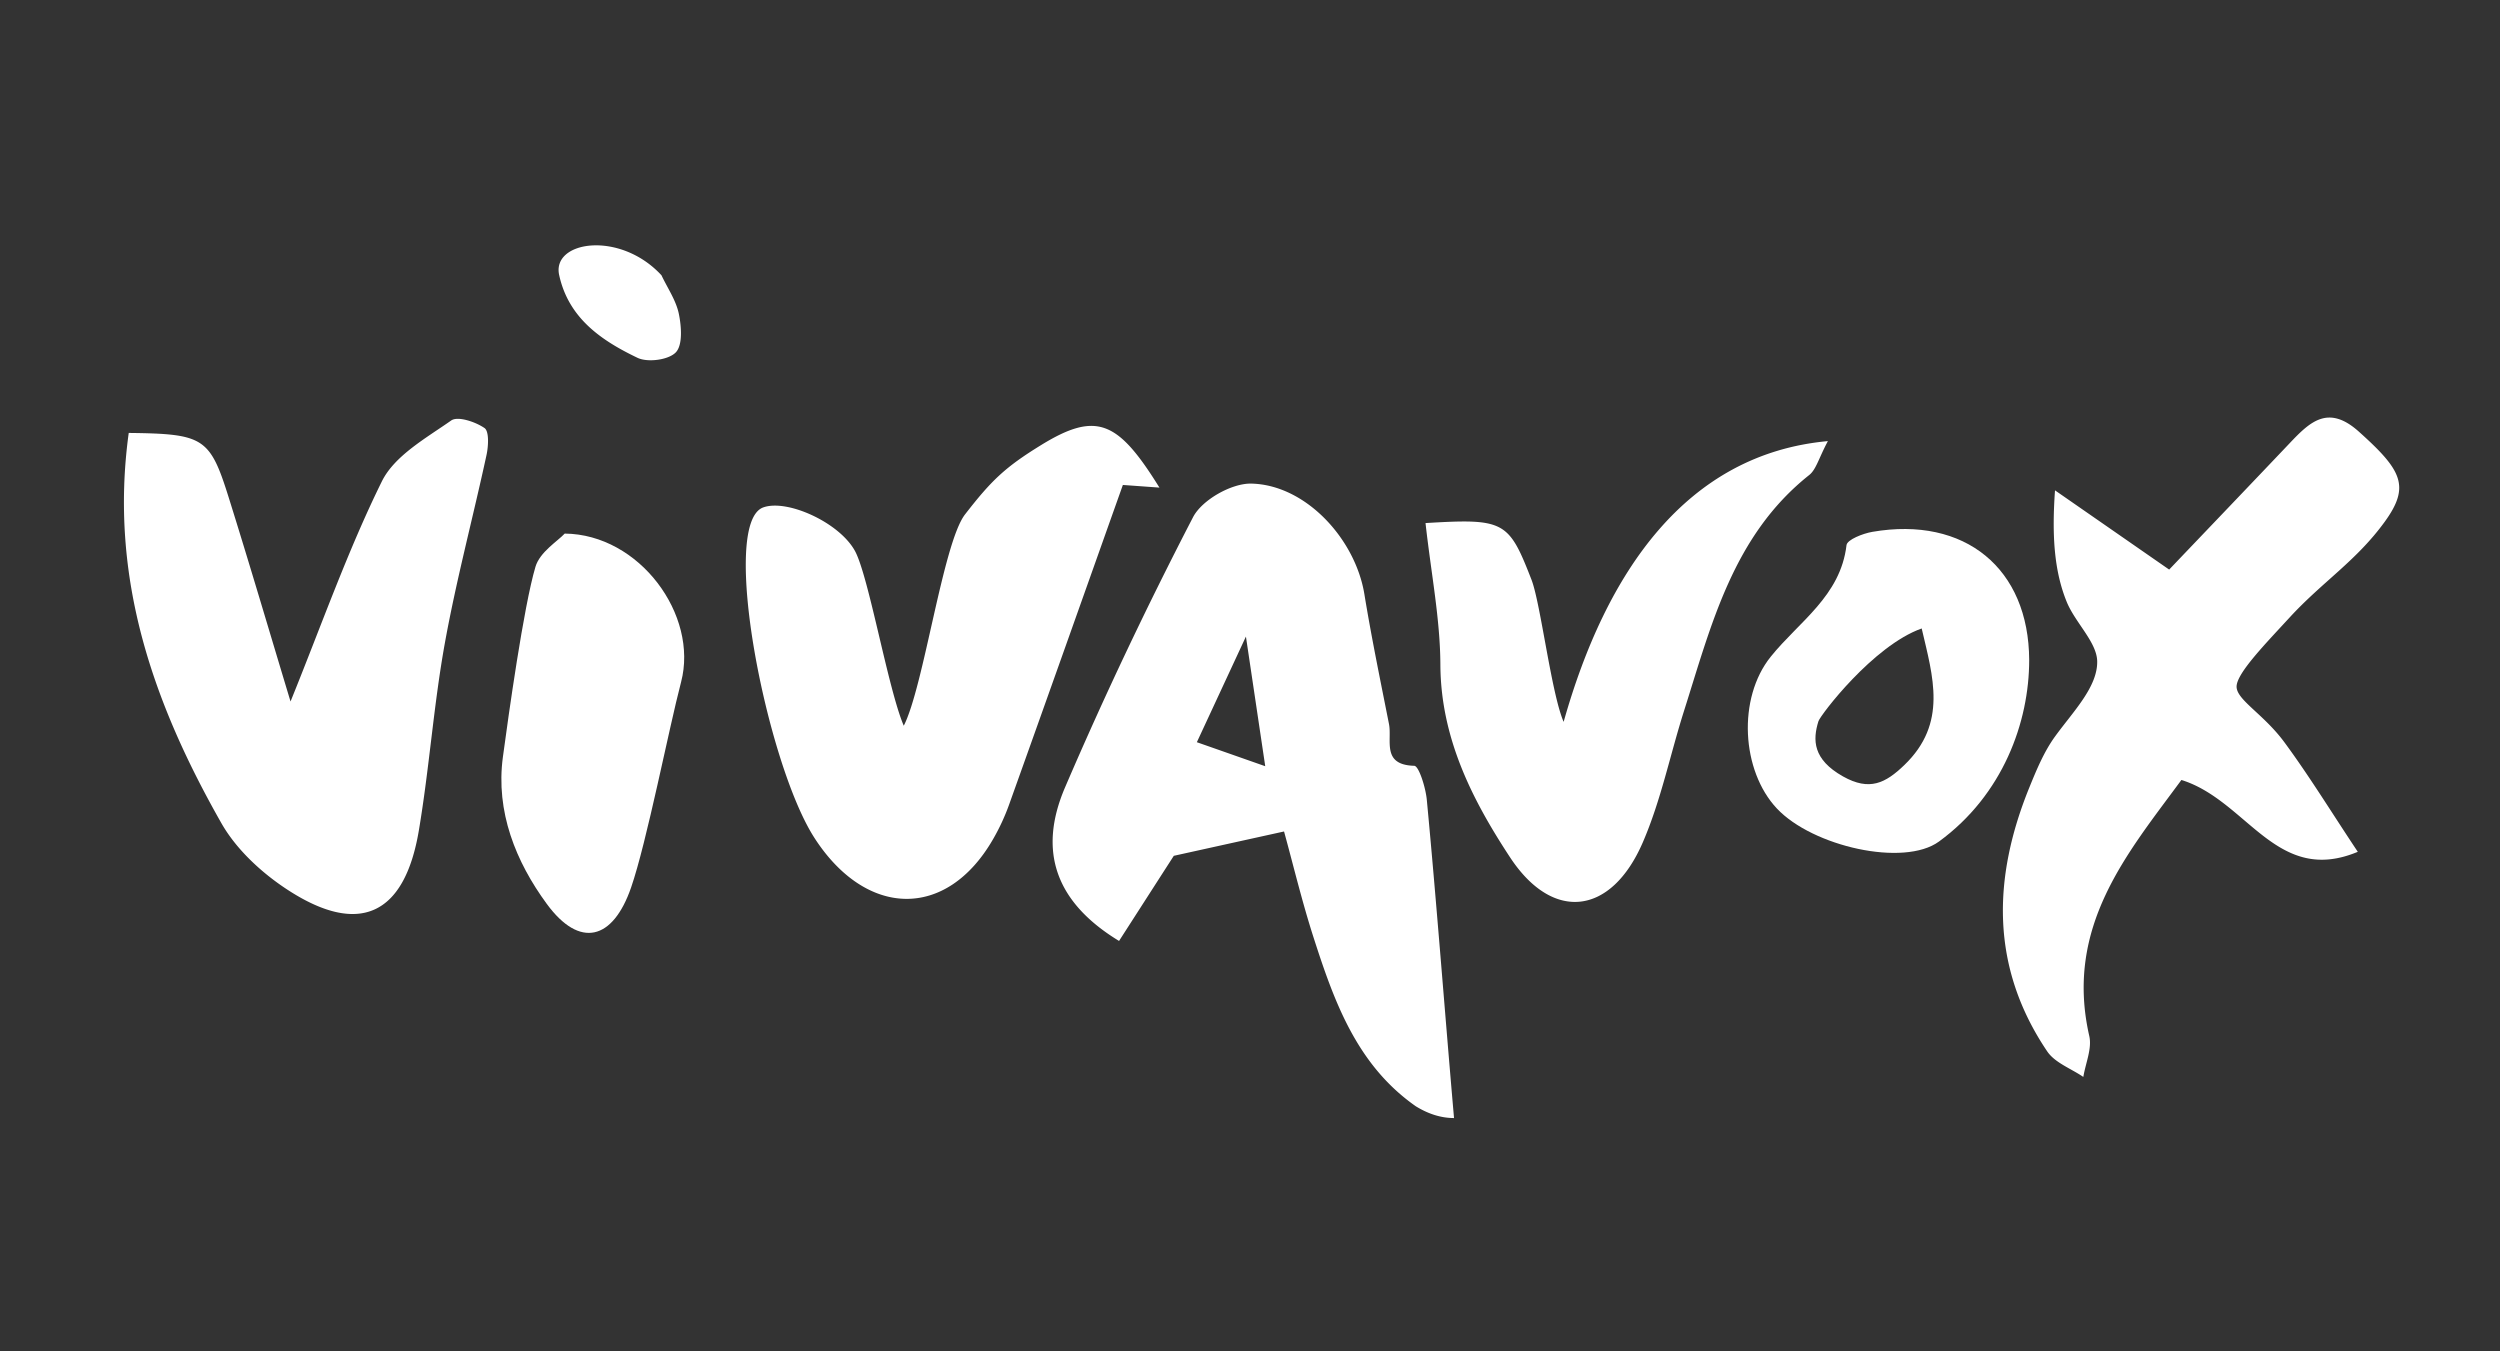 <svg xmlns="http://www.w3.org/2000/svg" width="740" height="400"><rect width="100%" height="100%" fill="#333333" stroke="none"/><g fill-rule="evenodd" clip-rule="evenodd" fill="#FFF"><path d="M419.04 327.432c-17.405-12.197-24.118-30.949-30.224-49.928-3.413-10.608-6.008-21.479-8.739-31.386a93735.407 93735.407 0 00-32.631 7.202c-4.309 6.695-10.272 15.97-16.207 25.2-18.52-11.267-24.212-26.294-15.981-45.464 11.632-27.101 24.319-53.79 37.88-79.969 2.648-5.11 11.399-10.065 17.23-9.943 16.088.333 30.809 16.354 33.49 32.734 2.104 12.863 4.754 25.636 7.281 38.429.959 4.858-2.275 12.104 7.476 12.367 1.371.037 3.379 6.459 3.719 10.055 2.867 30.218 5.413 63.974 8.058 94.21-3.785 0-7.555-1.163-11.352-3.507zm-50.246-139.009l-14.525 31.271c6.302 2.21 11.53 4.047 20.24 7.106-2.147-14.414-3.73-25.056-5.715-38.377zM195.798 81.488c1.785 3.788 4.316 7.42 5.138 11.407.771 3.739 1.181 9.245-.909 11.414-2.158 2.239-8.312 3.048-11.334 1.6-10.605-5.084-20.351-11.654-23.165-24.421-2.341-10.171 17.933-13.369 30.27 0zm446.275 87.108c11.593-12.153 23.674-24.772 35.701-37.442 5.978-6.296 11.366-11.525 20.443-3.392 12.717 11.396 15.29 16.133 7.691 26.638-8.392 11.595-18.448 17.791-28.159 28.351-7.256 7.891-15.467 16.311-15.716 20.312-.249 4.001 7.882 8.152 14.143 16.644 7.352 9.969 13.836 20.578 21.729 32.428-24.075 10.069-32.681-15.183-52.209-21.265-15.969 21.716-34.654 43.384-27.269 75.801.847 3.706-1.108 8.051-1.764 12.101-3.625-2.479-8.406-4.183-10.692-7.567-16.823-24.916-16.202-51.313-5.254-78.198 2.117-5.195 4.336-10.55 7.595-15.039 5.311-7.323 12.591-14.618 12.457-22.228-.099-5.642-6.523-11.458-9.022-17.587-3.831-9.396-4.375-20.134-3.468-33.012 11.221 7.787 22.441 15.577 33.794 23.455zM267.515 214.82c5.931-11.609 11.599-54.119 18.134-62.551 7.802-10.065 11.817-13.94 22.497-20.514 16.552-10.191 22.83-7.083 35.049 12.574-4.924-.355-8.805-.632-10.827-.78-11.338 31.907-22.475 63.337-33.715 94.731a63.105 63.105 0 01-4.735 10.172c-13.788 23.874-37.564 23.228-52.833-.417-14.208-22.001-28.197-93.22-15.137-97.85 7.046-2.501 22.391 4.412 27.072 12.814 4.084 7.333 9.851 41.013 14.495 51.821zM38.104 128.149c22.209.262 24.022 1.323 29.614 19.174 6.25 19.957 12.146 40.025 18.28 60.322 9.206-22.71 16.868-44.541 27.024-65.141 3.75-7.608 13.043-12.789 20.535-18.04 1.953-1.367 7.172.396 9.853 2.235 1.4.961 1.167 5.347.602 7.956-4.025 18.634-8.975 37.091-12.358 55.833-3.304 18.317-4.587 36.992-7.679 55.352-4.238 25.171-17.78 31.36-39.035 17.415-7.573-4.97-15.017-11.857-19.427-19.624-20.01-35.239-33.332-72.412-27.409-115.482zm383.848 26.679c23.423-1.412 24.618-.587 31.363 16.753 2.697 6.932 5.875 33.683 9.519 42.093 12.541-44.423 36.304-79.261 78.221-83.108-2.716 5.073-3.462 8.399-5.54 10.05-22.529 17.899-28.935 44.264-37.023 69.737-4.127 12.996-6.849 26.567-12.23 39.002-9.328 21.557-26.613 23.696-39.301 4.396-11.213-17.053-20.515-35.324-20.611-57.055-.062-13.449-2.73-26.888-4.398-41.868z"/><path d="M573.936 249.097c-10.404 7.593-37.412 1.456-47.97-9.77-10.518-11.182-11.728-32.636-1.825-44.947 8.366-10.402 20.65-17.932 22.428-33.02.192-1.625 4.854-3.451 7.656-3.935 27.408-4.722 46.321 10.845 46.415 37.949 0 18.376-7.783 39.913-26.704 53.723zM538.25 213.5c-1.699 5.495-1.718 11.269 7.295 16.33 7.829 4.397 12.556 1.999 18.133-3.37 12.867-12.386 8.468-26.12 5.143-40.435-14.386 5.096-30.018 25.694-30.571 27.475zm-371.096-55.561c22.105.207 39.665 24.084 34.443 43.957-3.616 13.765-10.138 47.311-14.783 60.775-5.409 15.682-15.246 18.124-24.953 4.903-9.171-12.493-15.192-27.307-13.005-43.51 1.652-12.238 6.131-44.472 9.638-56.296 1.301-4.382 6.584-7.586 8.66-9.829z"/></g></svg>